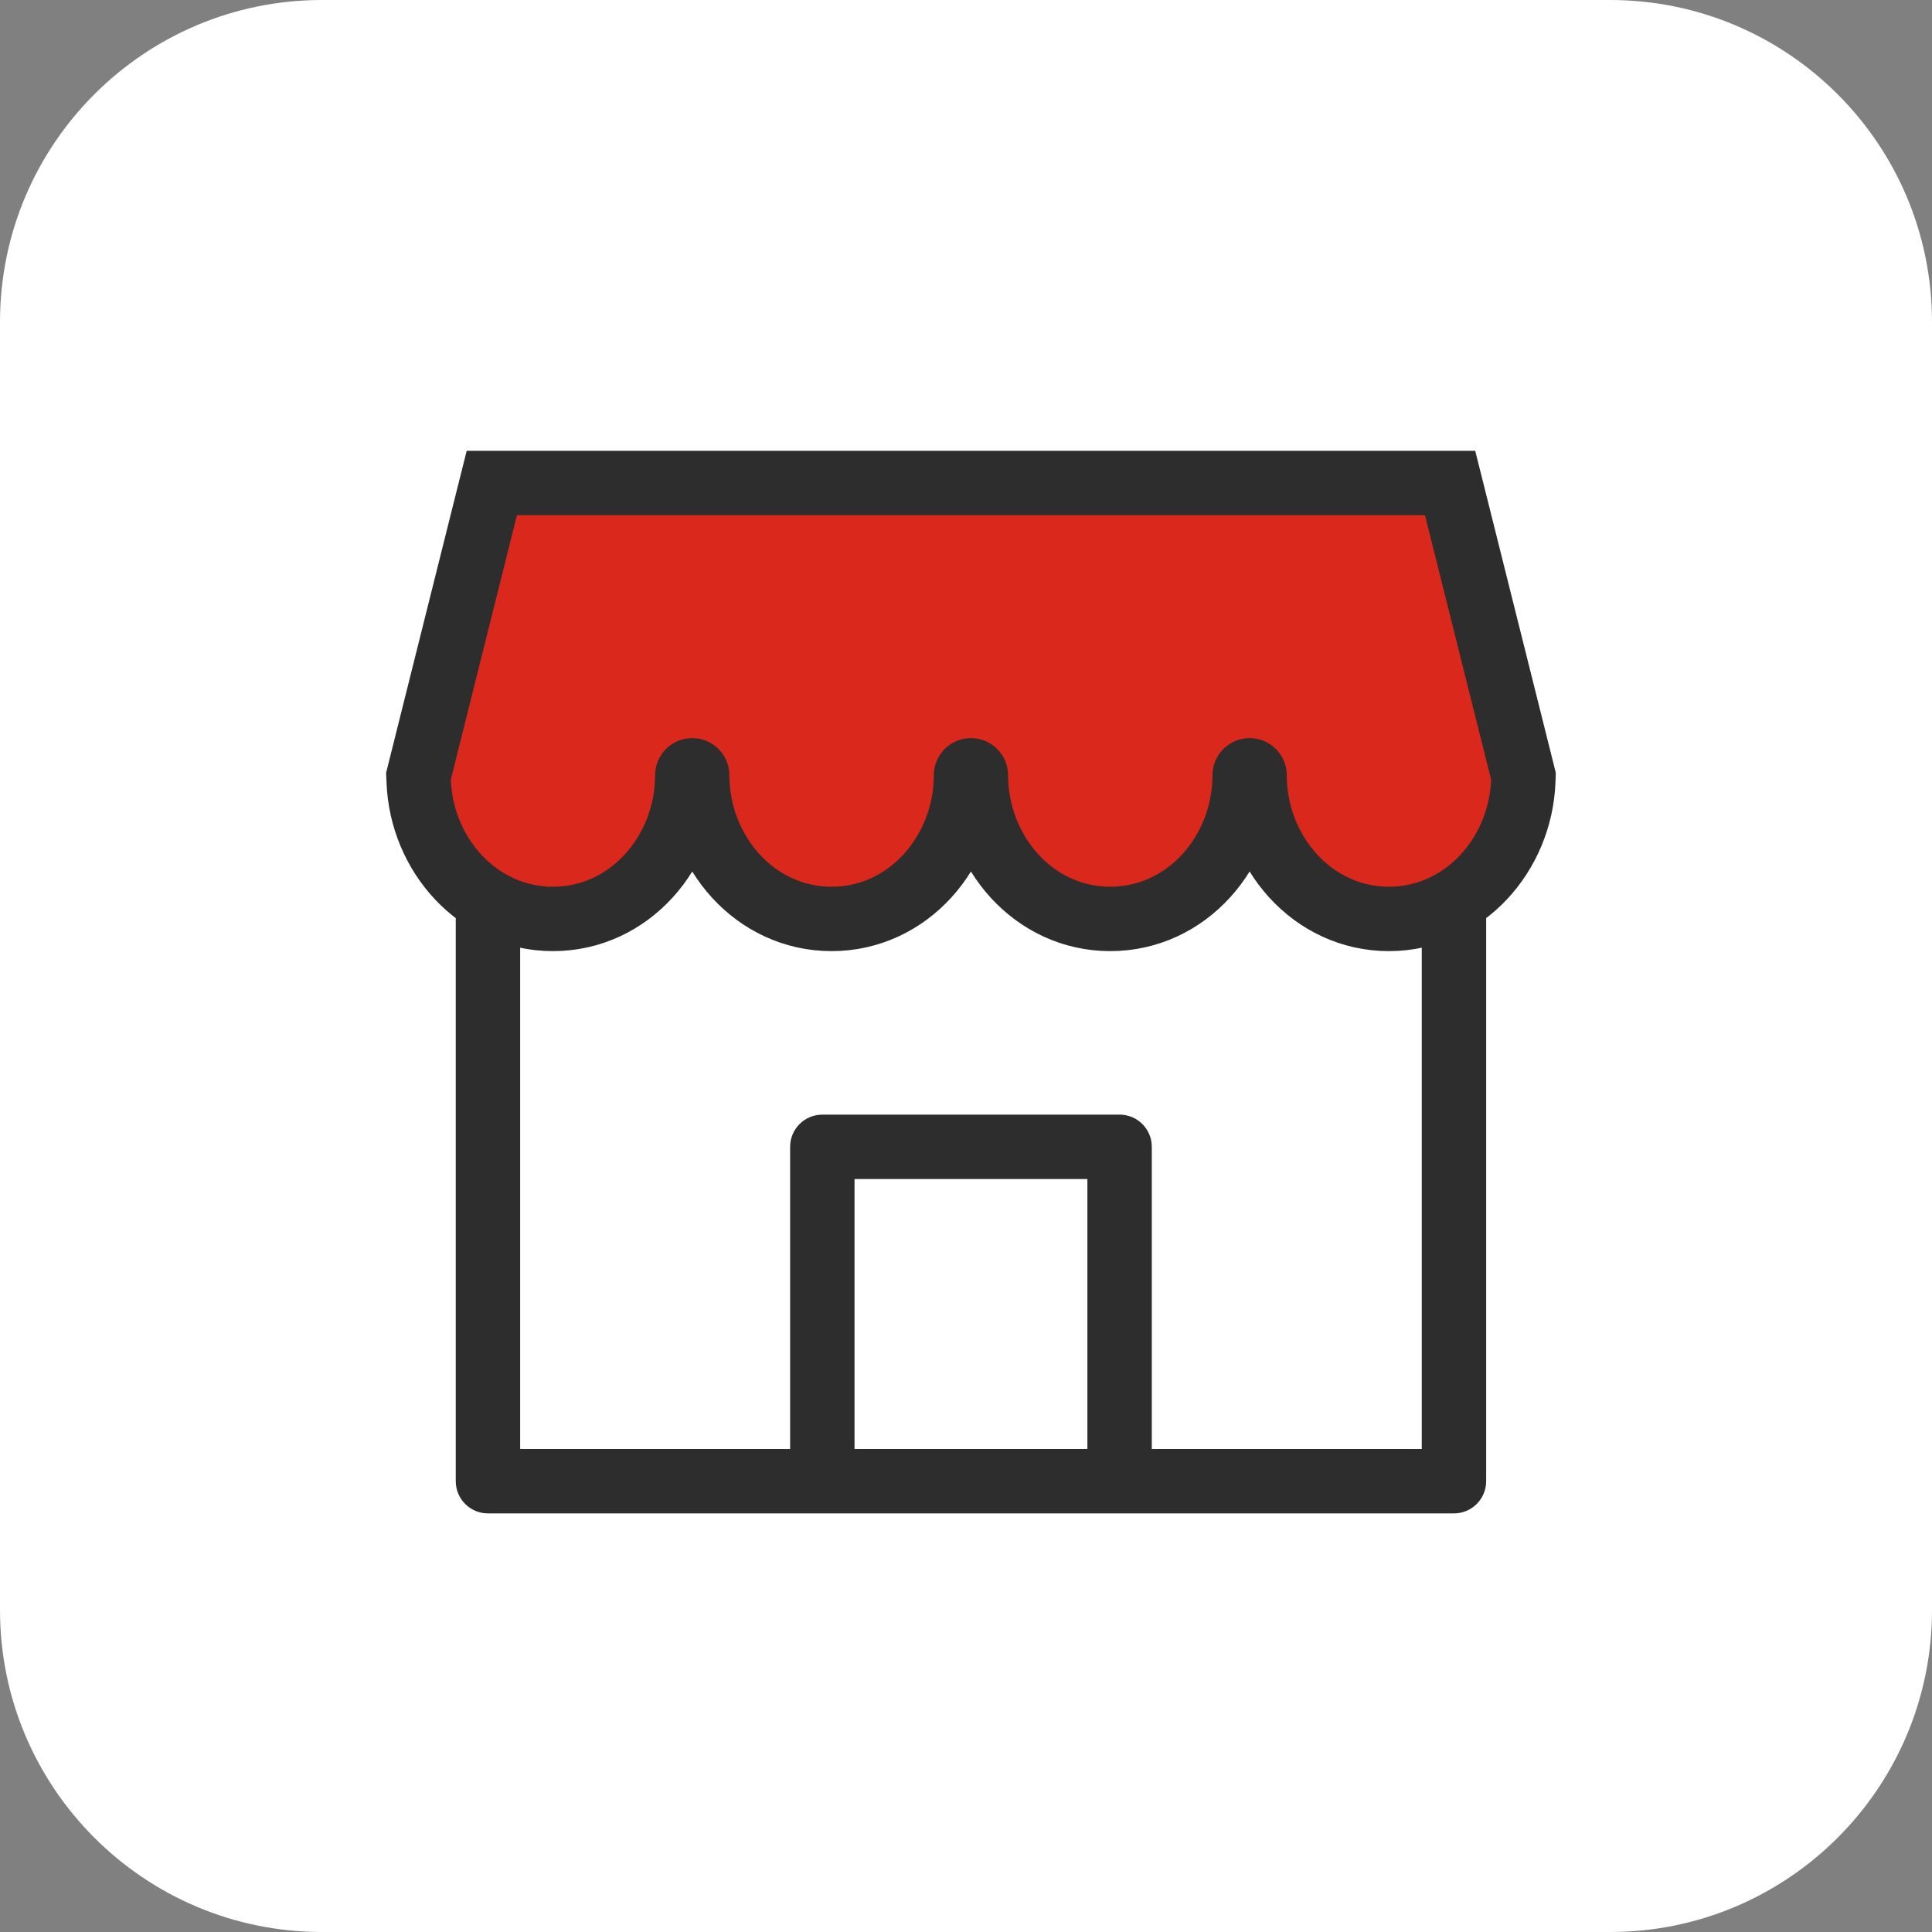 <svg width="30" height="30" viewBox="0 0 30 30" fill="none" xmlns="http://www.w3.org/2000/svg">
<rect x="0" y="0" width="30" height="30" fill="#808080" stroke="none"/>
<g id="INTERNET">
<path id="Vector" d="M24.967 0.601H5.483C2.793 0.601 0.613 2.782 0.613 5.472V24.956C0.613 27.646 2.793 29.826 5.483 29.826H24.967C27.657 29.826 29.837 27.646 29.837 24.956V5.472C29.837 2.782 27.657 0.601 24.967 0.601Z" fill="black"/>
<g id="INTERNET_2">
<path id="Vector_2" d="M23.946 0.753H5.279C2.702 0.753 0.613 2.843 0.613 5.42V24.087C0.613 26.664 2.702 28.753 5.279 28.753H23.946C26.523 28.753 28.613 26.664 28.613 24.087V5.42C28.613 2.843 26.523 0.753 23.946 0.753Z" fill="black"/>
<g id="Group 14224">
<g id="REDES SOCIALES">
<path id="Vector_3" d="M25 0H5C2.239 0 0 2.239 0 5V25C0 27.761 2.239 30 5 30H25C27.762 30 30 27.761 30 25V5C30 2.239 27.762 0 25 0Z" fill="white"/>
</g>
<g id="Group 14222">
<path id="Subtract" d="M7.577 11.461V10.961C7.301 10.961 7.077 11.185 7.077 11.461H7.577ZM22.577 11.461H23.077C23.077 11.185 22.853 10.961 22.577 10.961V11.461ZM7.577 23H7.077C7.077 23.276 7.301 23.5 7.577 23.5V23ZM22.577 23V23.5C22.853 23.5 23.077 23.276 23.077 23H22.577ZM12.769 17.808V17.308C12.493 17.308 12.269 17.531 12.269 17.808H12.769ZM17.385 17.808H17.885C17.885 17.531 17.661 17.308 17.385 17.308V17.808ZM12.769 23H12.269C12.269 23.276 12.493 23.5 12.769 23.5V23ZM17.385 23V23.5C17.661 23.5 17.885 23.276 17.885 23H17.385ZM7.577 11.961H22.577V10.961H7.577V11.961ZM8.077 23V11.461H7.077V23H8.077ZM22.577 22.5H7.577V23.5H22.577V22.5ZM22.077 11.461V23H23.077V11.461H22.077ZM12.769 18.308H17.385V17.308H12.769V18.308ZM13.269 23V17.808H12.269V23H13.269ZM17.385 22.5H12.769V23.5H17.385V22.5ZM16.885 17.808V23H17.885V17.808H16.885Z" fill="#2D2D2D"/>
<path id="Vector_4" d="M6.515 11.984L6.498 12.052L6.501 12.123C6.541 13.274 7.424 14.269 8.586 14.269C9.777 14.269 10.672 13.227 10.672 12.039C10.672 11.996 10.707 11.961 10.749 11.961C10.792 11.961 10.826 11.996 10.826 12.039C10.826 13.227 11.722 14.269 12.913 14.269C14.104 14.269 15 13.227 15 12.039C15 11.996 15.034 11.961 15.077 11.961C15.119 11.961 15.154 11.996 15.154 12.039C15.154 13.227 16.049 14.269 17.24 14.269C18.431 14.269 19.327 13.227 19.327 12.039C19.327 11.996 19.361 11.961 19.404 11.961C19.446 11.961 19.481 11.996 19.481 12.039C19.481 13.227 20.377 14.269 21.567 14.269C22.73 14.269 23.612 13.274 23.654 12.123L23.656 12.053L23.639 11.984L22.612 7.879L22.517 7.5H22.127H8.027H7.637L7.542 7.879L6.515 11.984Z" fill="#DA291C" stroke="#2D2D2D"/>
</g>
</g>
</g>
</g>
</svg>
